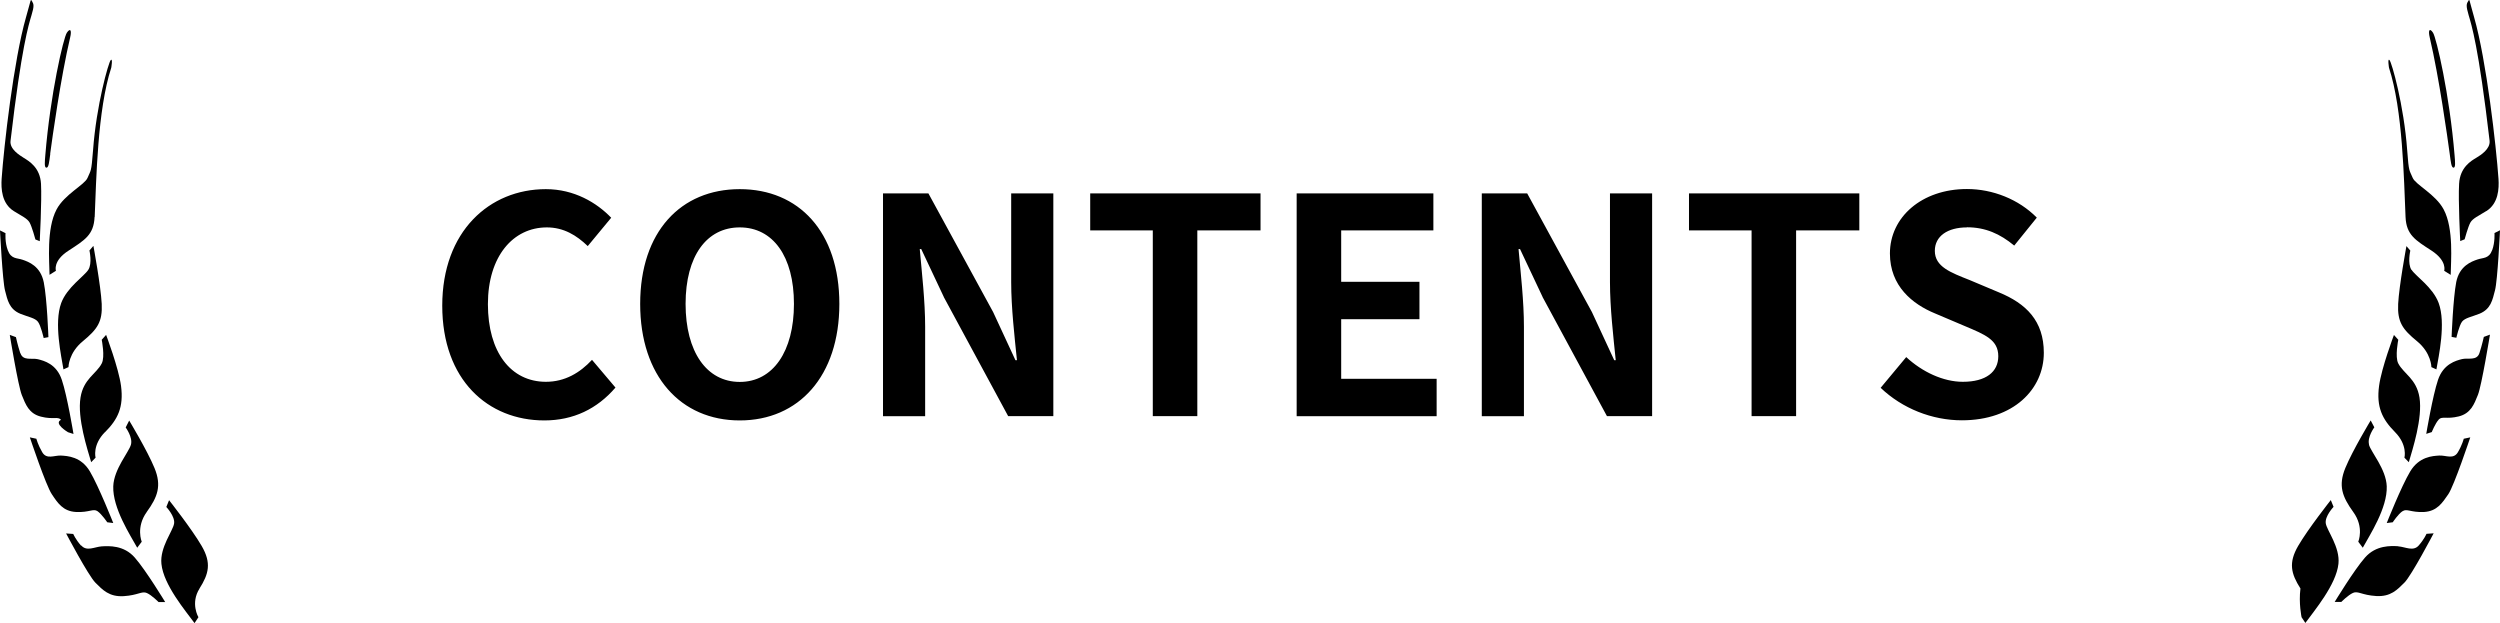 <?xml version="1.0" encoding="UTF-8"?><svg id="_レイヤー_2" xmlns="http://www.w3.org/2000/svg" viewBox="0 0 199.32 49.68"><defs><style>.cls-1{fill-rule:evenodd;}</style></defs><g id="_レイヤー_2-2"><path class="cls-1" d="M156.83,18.13c-1.56,0-2.57.7-2.57,1.87,0,1.27,1.27,1.73,2.78,2.33l2.33.98c2.16.89,3.58,2.26,3.58,4.82,0,2.9-2.42,5.38-6.53,5.38-2.38,0-4.75-.94-6.48-2.59l2.04-2.45c1.27,1.18,2.95,1.97,4.51,1.97,1.85,0,2.83-.79,2.83-2.04,0-1.32-1.08-1.73-2.66-2.4l-2.38-1.01c-1.8-.74-3.6-2.18-3.6-4.78,0-2.9,2.54-5.14,6.14-5.14,2.06,0,4.13.82,5.57,2.28l-1.8,2.23c-1.13-.94-2.3-1.46-3.77-1.46ZM143.2,33.18h-3.55v-14.81h-4.99v-2.95h13.58v2.95h-5.04v14.81ZM122.99,23.68l-1.8-3.82h-.12c.17,1.92.43,4.15.43,6.19v7.13h-3.36V15.42h3.62l5.16,9.46,1.78,3.84h.12c-.19-1.85-.46-4.2-.46-6.22v-7.08h3.36v17.76h-3.6l-5.14-9.51ZM103.38,15.42h10.9v2.95h-7.35v4.1h6.24v2.98h-6.24v4.75h7.61v2.98h-11.16V15.42ZM95.46,33.18h-3.55v-14.81h-4.99v-2.95h13.58v2.95h-5.04v14.81ZM75.25,23.68l-1.8-3.82h-.12c.17,1.92.43,4.15.43,6.19v7.13h-3.36V15.42h3.62l5.16,9.46,1.78,3.84h.12c-.19-1.85-.46-4.2-.46-6.22v-7.08h3.36v17.76h-3.6l-5.14-9.51ZM58.98,33.52c-4.7,0-7.94-3.53-7.94-9.29s3.24-9.15,7.94-9.15,7.94,3.39,7.94,9.15-3.24,9.29-7.94,9.29ZM58.98,18.13c-2.64,0-4.32,2.28-4.32,6.1s1.68,6.22,4.32,6.22,4.32-2.42,4.32-6.22-1.68-6.1-4.32-6.1ZM43.53,30.44c1.51,0,2.71-.72,3.67-1.75l1.87,2.21c-1.46,1.7-3.36,2.62-5.67,2.62-4.49,0-8.14-3.22-8.14-9.15s3.77-9.29,8.26-9.29c2.26,0,4.06,1.08,5.21,2.28l-1.87,2.26c-.89-.86-1.92-1.49-3.26-1.49-2.69,0-4.7,2.3-4.7,6.12s1.82,6.19,4.63,6.19Z"/><path class="cls-1" d="M15.91,46.92c-.75,1.18-.09,2.29-.09,2.29l-.31.47c-.71-.97-2.47-3.04-2.64-4.72-.14-1.32.93-2.65,1.01-3.22.09-.57-.62-1.32-.62-1.32l.22-.54s1.81,2.29,2.6,3.65c.79,1.36.57,2.22-.18,3.4ZM11.7,40.82c-.88,1.22-.4,2.37-.4,2.37l-.36.48c-.55-1-1.97-3.16-1.91-4.9.05-1.37,1.25-2.73,1.41-3.32.16-.59-.42-1.37-.42-1.37l.28-.55s1.44,2.38,2.02,3.79c.58,1.41.25,2.3-.63,3.51ZM8.37,34.45c-1.02,1.03-.75,2.04-.75,2.04l-.35.36c-.3-1.03-1.12-3.5-.85-5.16.24-1.49,1.26-1.88,1.69-2.71.28-.53,0-1.89,0-1.89l.35-.39s1,2.64,1.19,4.07c.22,1.69-.25,2.66-1.28,3.69ZM7.54,17.3c-.06,1.43-.8,1.85-2.07,2.68-1.28.82-1.01,1.61-1.01,1.61l-.51.32c-.01-1.06-.26-3.67.56-5.21.64-1.21,2.25-1.97,2.47-2.52.26-.63.3-.38.44-2.21.26-3.57,1.23-7,1.41-7.18.18-.18.04.61.04.61-1.1,3.36-1.19,8.9-1.32,11.9ZM4.01,12.26c-.09.68-.13,1.11-.31,1.11s-.13-.47-.09-.97c.4-4.9,1.45-9.4,1.72-9.79.26-.39.41-.23.26.39-.75,3.18-1.41,7.93-1.59,9.26ZM3.48,26.94s-.22-.97-.45-1.28c-.23-.31-.78-.39-1.4-.64-.9-.37-1.03-1.09-1.23-1.86-.2-.77-.4-4.79-.4-4.79l.44.22s-.06.72.18,1.36c.27.72.72.6,1.18.76.47.16,1.43.5,1.69,1.8.26,1.3.37,4.37.37,4.37l-.38.07ZM2.82,19.08s-.27-1-.46-1.34c-.19-.33-.65-.53-1.26-.91-.97-.61-1.02-1.79-.97-2.57.18-2.57.96-9.45,1.94-12.87C2.51-.14,2.42-.11,2.56.11c.13.22.18.36-.05,1.11-.22.75-.79,2.47-1.67,10.01-.08.66.71,1.14,1.06,1.36.4.25,1.3.76,1.37,2.07.07,1.32-.1,4.57-.1,4.57l-.35-.14ZM7.45,19.62s.59,3.18.66,4.61c.07,1.43-.35,2.02-1.5,2.97-1.15.94-1.15,2.07-1.15,2.07l-.4.18c-.17-1.05-.77-3.68-.18-5.29.47-1.26,1.83-2.13,2.16-2.65.33-.51.09-1.54.09-1.54l.31-.36ZM1.63,28.16c.21.64.91.36,1.39.48.48.12,1.49.37,1.91,1.65.43,1.27.93,4.31.93,4.31l-.44-.14s-1.18-.7-.55-.99c-.27-.29-.63,0-1.6-.25-.97-.24-1.23-.98-1.53-1.72-.3-.75-.96-4.8-.96-4.8l.49.18s.14.65.35,1.29ZM3.37,36.06c.35.59.95.24,1.48.26.53.03,1.62.08,2.32,1.27.7,1.18,1.86,4.11,1.86,4.11l-.48-.06s-.43-.64-.77-.88c-.34-.24-.66.11-1.71.06-1.05-.05-1.48-.73-1.94-1.42-.47-.69-1.75-4.53-1.75-4.53l.52.11s.12.48.47,1.08ZM6.48,43.49c.44.5,1.06.11,1.63.07.57-.03,1.76-.11,2.64.9.88,1,2.42,3.54,2.42,3.54h-.53s-.53-.54-.93-.72c-.4-.18-.7.18-1.85.25s-1.68-.5-2.25-1.07c-.57-.57-2.34-3.93-2.34-3.93l.57.04s.18.43.62.93Z"/><path class="cls-1" d="M198.22,16.83c-.61.38-1.07.58-1.26.91-.19.34-.46,1.34-.46,1.34l-.35.14s-.17-3.25-.09-4.57c.07-1.32.97-1.83,1.37-2.07.35-.21,1.13-.7,1.06-1.36-.88-7.54-1.45-9.26-1.67-10.01-.22-.75-.18-.89-.04-1.11.13-.21.04-.25.48,1.29.98,3.42,1.76,10.29,1.94,12.87.05.78,0,1.96-.97,2.57ZM198.7,19.94c.23-.63.18-1.36.18-1.36l.44-.22s-.19,4.02-.4,4.79c-.2.77-.33,1.49-1.23,1.86-.62.25-1.16.33-1.4.64-.23.32-.45,1.28-.45,1.28l-.38-.07s.12-3.07.37-4.37c.26-1.3,1.22-1.64,1.69-1.8.47-.16.92-.05,1.18-.76ZM195.62,13.37c-.18,0-.22-.43-.31-1.11-.18-1.32-.84-6.07-1.59-9.26-.15-.62,0-.79.26-.39.26.39,1.32,4.9,1.72,9.79.04.5.09.97-.09.97ZM195.38,21.91l-.51-.32s.26-.78-1.01-1.61c-1.28-.83-2.01-1.25-2.07-2.68-.13-3-.22-8.54-1.32-11.9,0,0-.13-.79.04-.61.18.18,1.15,3.61,1.41,7.18.13,1.82.18,1.57.44,2.21.23.55,1.83,1.31,2.47,2.52.82,1.54.57,4.15.56,5.21ZM190.86,26.7l.35.39s-.28,1.36,0,1.89c.43.82,1.45,1.22,1.69,2.71.26,1.66-.55,4.12-.85,5.16l-.35-.36s.27-1.01-.75-2.04c-1.02-1.03-1.5-2-1.27-3.69.19-1.43,1.19-4.07,1.19-4.07ZM188.87,35.45c.16.59,1.37,1.95,1.42,3.32.06,1.74-1.36,3.89-1.91,4.9l-.36-.48s.49-1.15-.4-2.37c-.88-1.22-1.21-2.1-.63-3.51.58-1.41,2.02-3.79,2.02-3.79l.29.55s-.58.78-.42,1.37ZM183.81,49.68l-.31-.47s-.24-1.11-.09-2.29c-.75-1.18-.97-2.04-.18-3.4.79-1.36,2.6-3.65,2.6-3.65l.22.54s-.71.75-.62,1.32c.09.57,1.15,1.9,1.01,3.22-.18,1.68-1.94,3.75-2.64,4.72ZM191.21,43.56c.57.04,1.19.43,1.63-.07.44-.5.62-.93.62-.93l.57-.04s-1.76,3.36-2.33,3.93c-.57.57-1.1,1.14-2.25,1.07s-1.45-.43-1.85-.25c-.4.18-.93.72-.93.72h-.53s1.54-2.54,2.42-3.54c.88-1,2.07-.93,2.64-.9ZM191.54,40.76c-.35.24-.77.88-.77.88l-.48.06s1.16-2.93,1.87-4.11c.71-1.19,1.8-1.24,2.32-1.27.53-.03,1.13.33,1.48-.26.35-.59.47-1.08.47-1.08l.52-.11s-1.28,3.84-1.75,4.53c-.47.68-.89,1.36-1.94,1.42-1.05.05-1.37-.3-1.71-.06ZM192.27,21.51c.33.52,1.69,1.38,2.16,2.65.59,1.6,0,4.24-.18,5.29l-.4-.18s0-1.13-1.15-2.07c-1.15-.94-1.57-1.53-1.5-2.97.07-1.43.66-4.61.66-4.61l.31.36s-.24,1.02.09,1.54ZM194.43,33.46c-.27.29-.55.99-.55.99l-.44.14s.51-3.04.94-4.31c.43-1.27,1.43-1.53,1.91-1.65.48-.12,1.18.16,1.39-.48s.35-1.29.35-1.29l.49-.18s-.66,4.05-.96,4.8c-.3.75-.57,1.48-1.53,1.72-.97.24-1.33-.04-1.6.25Z"/></g></svg>